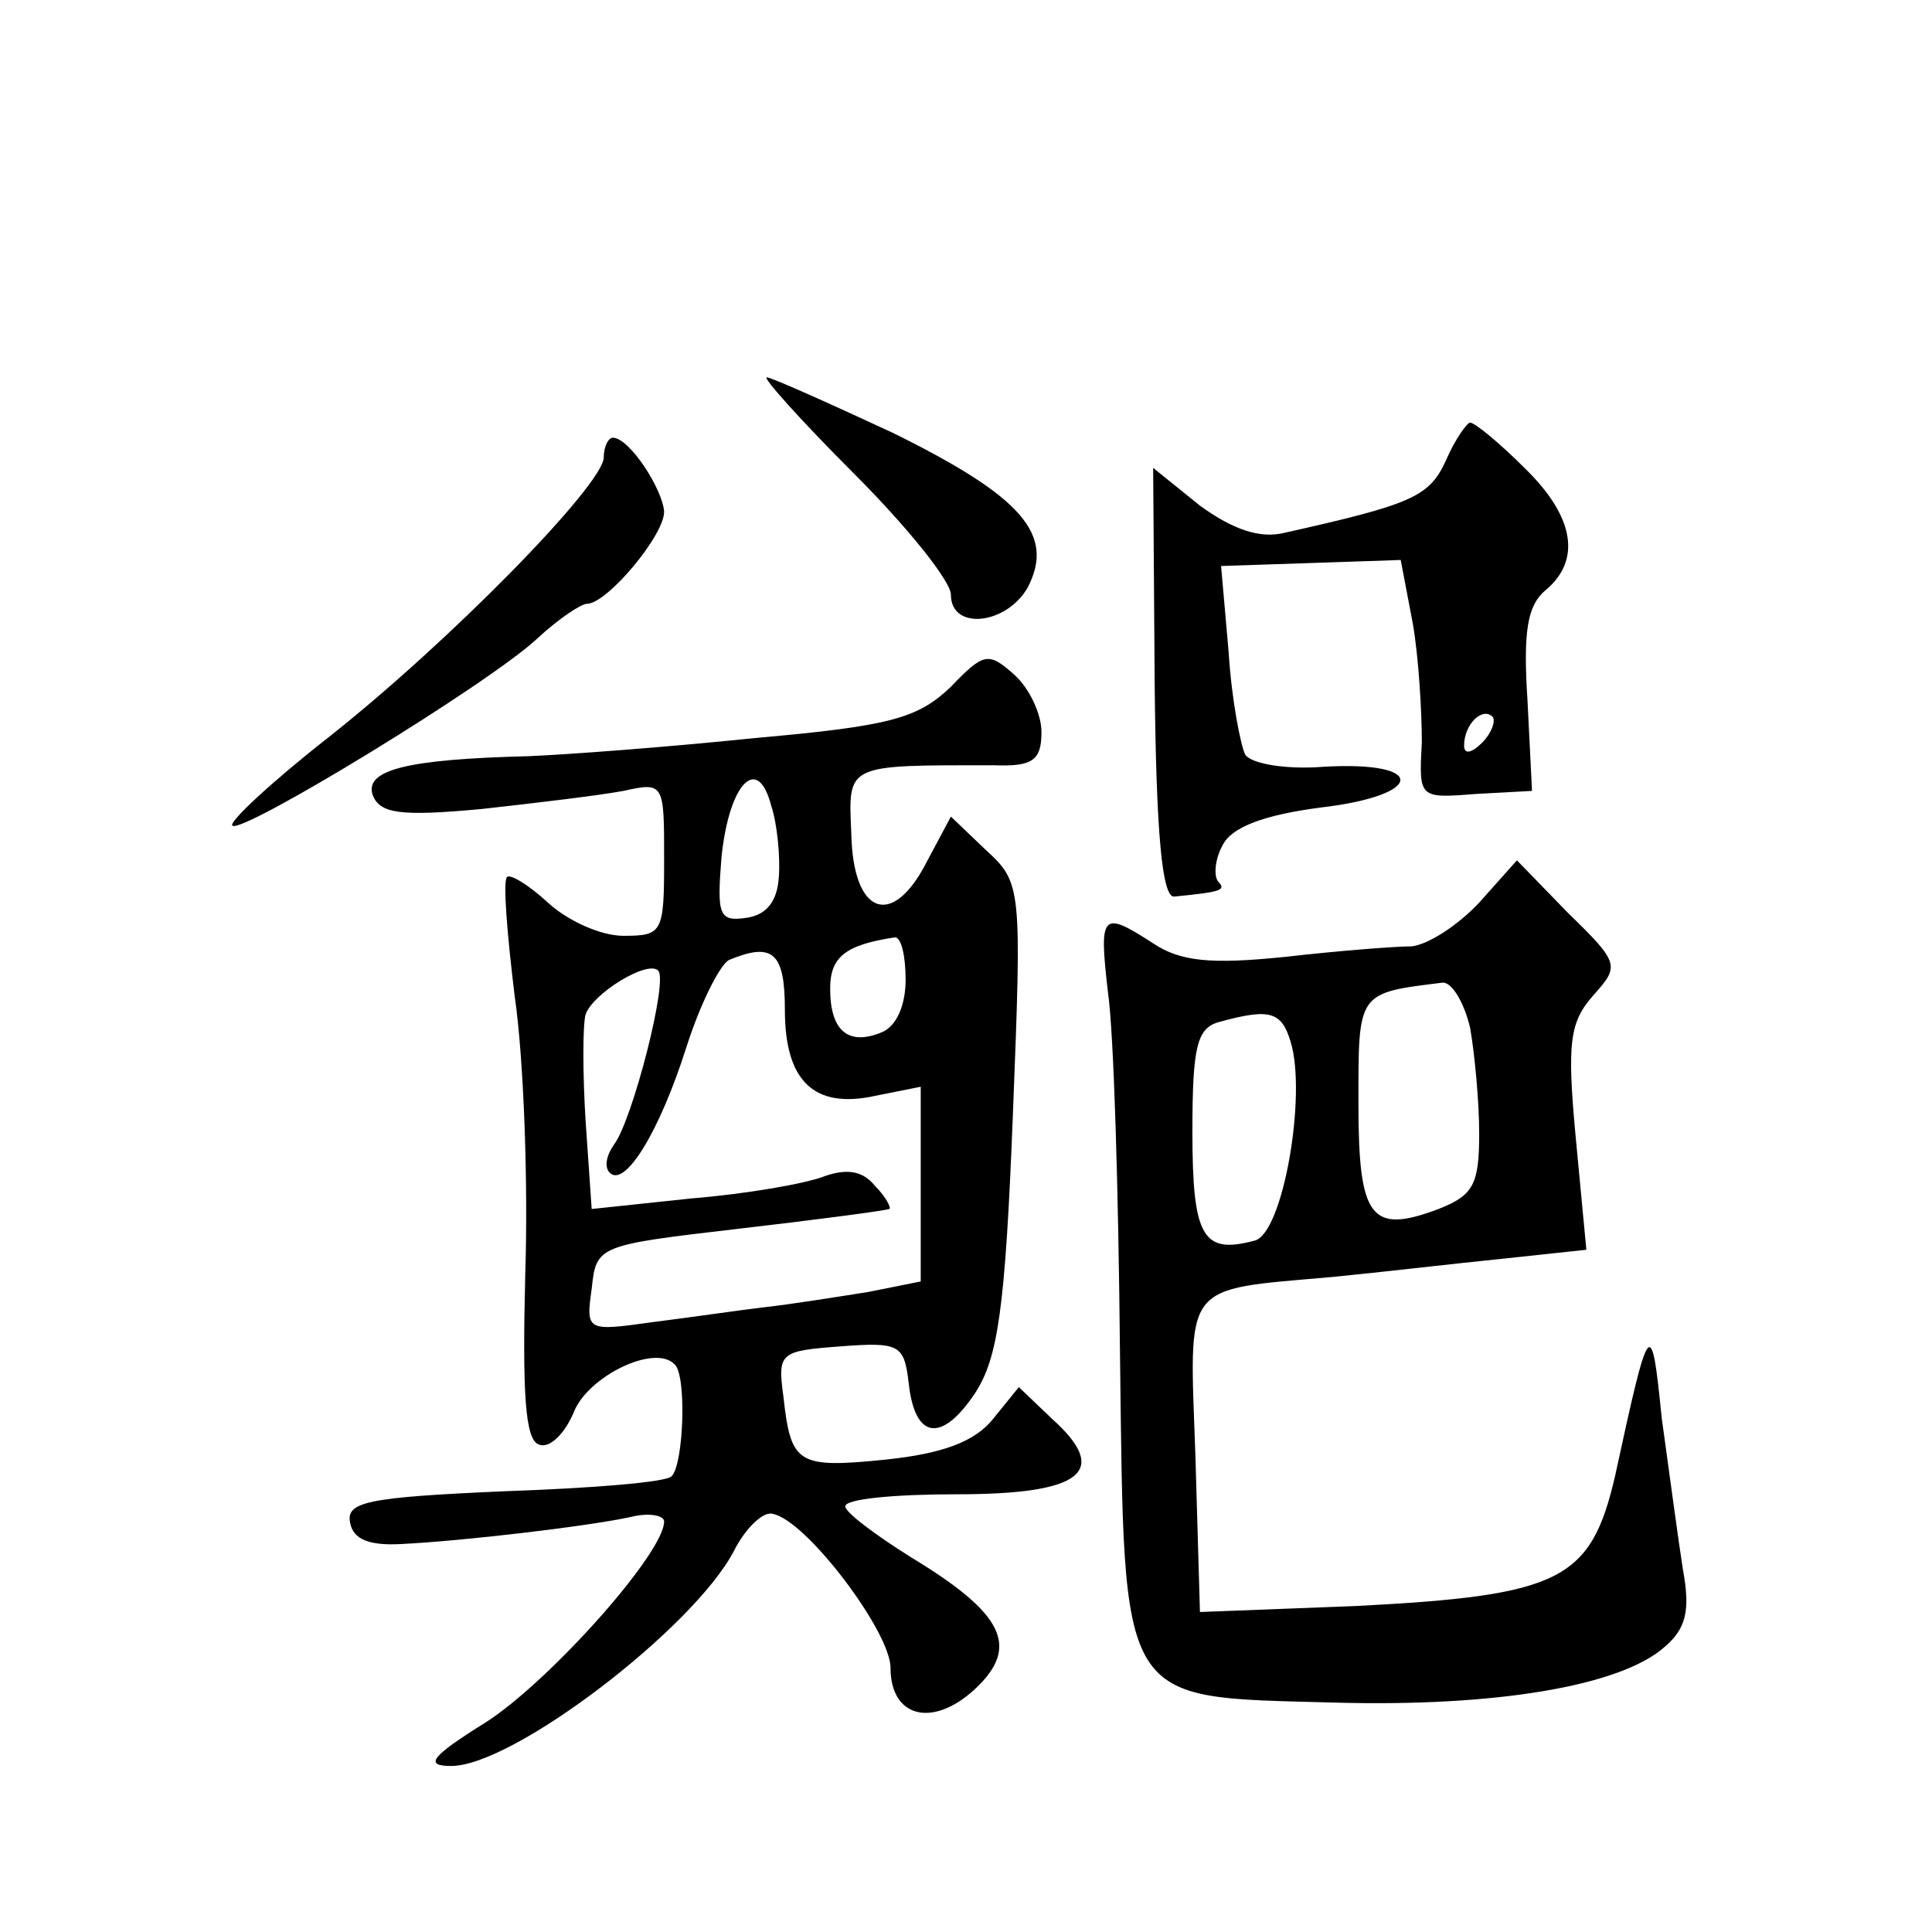 <?xml version="1.0" standalone="no"?>
<!DOCTYPE svg PUBLIC "-//W3C//DTD SVG 20010904//EN"
 "http://www.w3.org/TR/2001/REC-SVG-20010904/DTD/svg10.dtd">
<svg version="1.0" xmlns="http://www.w3.org/2000/svg"
 width="128pt" height="128pt" viewBox="0 0 128 128"
 preserveAspectRatio="xMidYMid meet">
<g transform="translate(0,128) scale(0.1,-0.1)"
fill="#0" stroke="none">
<path d="M566 966 c35 -35 64 -71 64 -80 0 -24 37 -20 51 5 18 35 -4 60 -89 102
-43 20 -81 37 -84 37 -3 0 23 -29 58 -64z M958 975 c-11 -24 -22 -29 -107 -48 -16
-4 -34 2 -56 18 l-31 25 1 -143 c1 -100 5 -142 13 -141 30 3 35 4 29 10 -3 4 -2
15 3 24 6 12 27 20 65 25 69 8 71 31 2 27 -25 -2 -48 2 -52 8 -3 6 -9 36 -11 68
l-5 57 60 2 59 2 8 -42 c4 -23 6 -59 6 -79 -2 -37 -2 -37 36 -34 l37 2 -3 60 c-3
46 0 63 12 73 24 20 19 49 -14 81 -17 17 -33 30 -36 30 -2 0 -10 -11 -16 -25z m24
-187 c-7 -7 -12 -8 -12 -2 0 14 12 26 19 19 2 -3 -1 -11 -7 -17z M400 977 c0 -18
-103 -123 -183 -186 -37 -29 -66 -56 -63 -58 6 -6 170 94 202 124 14 13 29 23 33
23 13 0 51 45 51 61 -1 15 -23 49 -34 49 -3 0 -6 -6 -6 -13z M630 825 c-22 -21
-40 -26 -130 -34 -58 -6 -125 -11 -150 -12 -80 -2 -109 -9 -103 -26 5 -12 18 -14
72 -9 36 4 78 9 94 12 27 6 27 5 27 -45 0 -49 -1 -51 -27 -51 -15 0 -37 10 -50
22 -13 12 -25 19 -27 17 -3 -2 0 -38 5 -79 6 -41 9 -124 7 -184 -2 -80 0 -110 9
-113 7 -3 17 7 23 21 9 24 54 46 67 32 8 -7 6 -66 -2 -74 -3 -4 -53 -8 -111 -10
-91 -4 -105 -7 -102 -21 2 -11 13 -15 33 -14 42 2 126 12 153 18 12 3 22 1 22 -3
0 -21 -76 -106 -118 -133 -37 -23 -41 -29 -23 -29 41 0 160 91 187 142 8 16 20
27 26 25 22 -4 78 -78 78 -102 0 -33 28 -40 56 -14 30 28 19 50 -42 87 -24 15 -44
30 -44 34 0 5 33 8 74 8 83 0 102 15 63 50 l-22 21 -17 -21 c-12 -15 -33 -23 -71
-27 -59 -6 -63 -3 -68 42 -4 29 -2 30 38 33 39 3 42 1 45 -24 4 -38 22 -40 44 -7
15 23 20 55 25 183 6 153 6 155 -18 177 l-23 22 -16 -30 c-23 -45 -49 -35 -50 19
-2 46 -4 45 94 45 26 -1 32 3 32 22 0 12 -8 29 -18 38 -17 15 -20 15 -42 -8z m-114
-126 c-1 -16 -8 -25 -21 -27 -19 -3 -20 2 -17 40 5 49 24 69 33 34 4 -12 6 -34
5 -47z m84 -68 c0 -17 -6 -31 -16 -35 -22 -9 -34 1 -34 29 0 21 10 29 43 34 4 0
7 -12 7 -28z m-80 -20 c0 -47 19 -66 60 -57 l30 6 0 -65 0 -64 -35 -7 c-19 -3 -50
-8 -68 -10 -17 -2 -51 -7 -75 -10 -43 -6 -44 -6 -40 22 3 29 4 29 98 40 52 6 97
12 99 13 2 0 -2 8 -9 15 -8 10 -18 12 -33 7 -12 -5 -52 -12 -89 -15 l-66 -7 -4
58 c-2 32 -2 64 0 71 5 14 41 36 48 29 7 -6 -17 -99 -29 -115 -5 -7 -7 -15 -3 -19
10 -10 33 27 51 84 9 28 22 54 28 57 29 12 37 5 37 -33z M980 682 c-14 -15 -34
-28 -45 -29 -11 0 -49 -3 -84 -7 -49 -5 -69 -3 -87 9 -34 22 -36 20 -30 -32 4 -27
7 -133 8 -238 3 -238 -2 -229 142 -233 107 -3 190 11 219 37 14 12 17 24 12 51
-3 19 -9 64 -14 100 -7 69 -8 68 -31 -38 -16 -69 -36 -79 -171 -86 l-104 -4 -3
103 c-4 117 -10 110 91 119 31 3 82 9 112 12 l56 6 -7 74 c-6 64 -4 77 12 95 17
19 17 21 -17 54 l-34 35 -25 -28z m-6 -83 c3 -17 6 -49 6 -70 0 -34 -4 -41 -27
-50 -45 -17 -53 -6 -53 70 0 74 -1 73 56 80 6 0 14 -13 18 -30z m-119 -9 c11 -35
-5 -128 -24 -132 -34 -9 -41 2 -41 72 0 57 3 69 18 73 33 9 41 7 47 -13z"/>
</g>
</svg>
